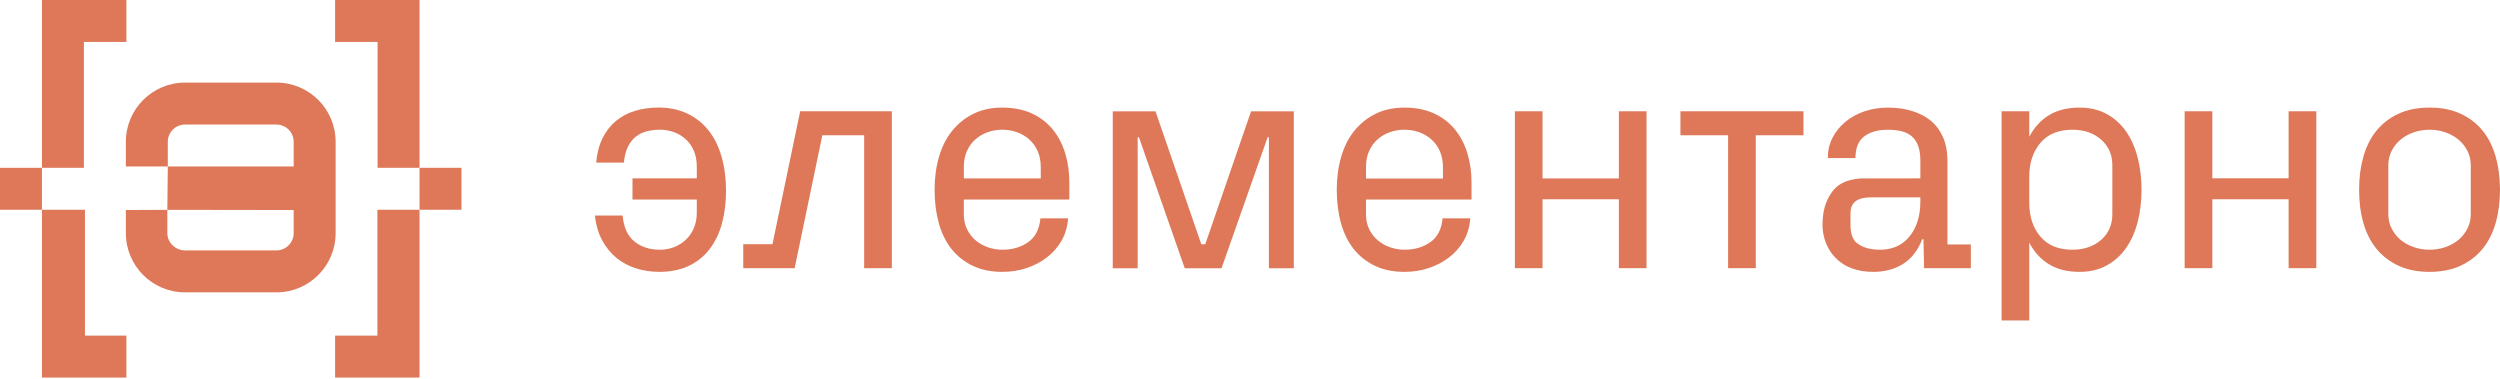 <?xml version="1.0" encoding="UTF-8"?> <svg xmlns="http://www.w3.org/2000/svg" width="581" height="88" viewBox="0 0 581 88" fill="none"> <path d="M168.725 44.378C168.725 47.096 168.415 49.596 167.797 51.885C167.176 54.174 166.225 56.165 164.938 57.855C163.651 59.548 162.031 60.858 160.075 61.787C158.12 62.715 155.831 63.179 153.212 63.179C151.352 63.179 149.576 62.917 147.885 62.392C146.192 61.867 144.678 61.07 143.346 59.998C142.011 58.925 140.891 57.568 139.985 55.922C139.079 54.277 138.506 52.337 138.269 50.096H144.701C144.938 52.814 145.844 54.815 147.419 56.102C148.991 57.388 150.969 58.032 153.353 58.032C154.544 58.032 155.652 57.83 156.679 57.424C157.704 57.02 158.609 56.447 159.397 55.708C160.184 54.969 160.802 54.063 161.256 52.99C161.708 51.918 161.935 50.739 161.935 49.45V46.377H146.99V41.444H161.933V38.726C161.933 37.295 161.693 36.044 161.219 34.971C160.742 33.899 160.098 33.006 159.288 32.289C158.478 31.575 157.56 31.037 156.535 30.679C155.508 30.321 154.474 30.144 153.427 30.144C152.379 30.144 151.304 30.263 150.353 30.503C149.399 30.742 148.541 31.159 147.779 31.754C147.017 32.352 146.397 33.137 145.92 34.113C145.443 35.09 145.132 36.319 144.991 37.795H138.552C138.741 35.605 139.241 33.695 140.053 32.075C140.863 30.455 141.913 29.12 143.2 28.07C144.486 27.023 145.963 26.246 147.633 25.746C149.301 25.244 151.113 24.994 153.068 24.994C155.546 24.994 157.762 25.458 159.717 26.39C161.673 27.318 163.315 28.618 164.65 30.286C165.983 31.956 166.997 33.992 167.688 36.4C168.38 38.807 168.725 41.464 168.725 44.371V44.378Z" fill="#DE7859"></path> <path d="M172.73 56.748H179.523L185.96 25.86H207.267V62.325H200.832V31.437H191.11L184.675 62.325H172.735V56.748H172.73Z" fill="#DE7859"></path> <path d="M232.929 63.182C230.308 63.182 228.006 62.705 226.031 61.751C224.052 60.798 222.407 59.488 221.097 57.82C219.785 56.152 218.809 54.151 218.165 51.815C217.522 49.481 217.199 46.904 217.199 44.093C217.199 41.282 217.545 38.767 218.236 36.407C218.925 34.048 219.952 32.034 221.309 30.367C222.667 28.699 224.312 27.389 226.243 26.435C228.175 25.481 230.403 25.002 232.929 25.002C235.455 25.002 237.84 25.456 239.793 26.359C241.748 27.265 243.368 28.504 244.655 30.076C245.942 31.648 246.906 33.498 247.552 35.618C248.195 37.74 248.516 40.013 248.516 42.446V46.377H223.992V49.738C223.992 51.073 224.242 52.251 224.744 53.278C225.243 54.305 225.922 55.173 226.78 55.887C227.638 56.601 228.604 57.139 229.677 57.497C230.749 57.855 231.857 58.032 233.002 58.032C235.291 58.032 237.269 57.449 238.937 56.281C240.605 55.113 241.559 53.268 241.796 50.74H248.231C248.087 52.695 247.575 54.434 246.694 55.958C245.811 57.485 244.668 58.782 243.262 59.854C241.857 60.926 240.27 61.749 238.508 62.322C236.745 62.895 234.885 63.18 232.932 63.18L232.929 63.182ZM241.867 38.729C241.867 37.396 241.627 36.19 241.153 35.118C240.676 34.046 240.02 33.14 239.187 32.4C238.352 31.661 237.401 31.103 236.328 30.72C235.256 30.339 234.123 30.147 232.932 30.147C231.741 30.147 230.608 30.339 229.535 30.72C228.463 31.103 227.509 31.661 226.677 32.4C225.841 33.14 225.185 34.046 224.711 35.118C224.234 36.19 223.997 37.394 223.997 38.729V41.464H241.872V38.729H241.867Z" fill="#DE7859"></path> <path d="M326.394 63.182C323.772 63.182 321.471 62.705 319.495 61.751C317.517 60.798 315.871 59.488 314.562 57.82C313.25 56.152 312.273 54.151 311.63 51.815C310.986 49.481 310.663 46.904 310.663 44.093C310.663 41.282 311.009 38.767 311.7 36.407C312.389 34.048 313.416 32.034 314.774 30.367C316.131 28.699 317.777 27.389 319.707 26.435C321.64 25.481 323.865 25.002 326.394 25.002C328.922 25.002 331.304 25.456 333.257 26.359C335.213 27.265 336.833 28.504 338.119 30.076C339.406 31.648 340.37 33.498 341.016 35.618C341.66 37.74 341.983 40.013 341.983 42.446V46.377H317.456V49.738C317.456 51.073 317.706 52.251 318.208 53.278C318.708 54.305 319.386 55.173 320.244 55.887C321.102 56.601 322.069 57.139 323.141 57.497C324.214 57.855 325.321 58.032 326.467 58.032C328.755 58.032 330.734 57.449 332.402 56.281C334.07 55.113 335.023 53.268 335.261 50.74H341.695C341.551 52.695 341.039 54.434 340.158 55.958C339.275 57.485 338.132 58.782 336.727 59.854C335.321 60.926 333.734 61.749 331.973 62.322C330.209 62.895 328.349 63.18 326.396 63.18L326.394 63.182ZM335.331 38.729C335.331 37.396 335.091 36.19 334.617 35.118C334.14 34.046 333.484 33.14 332.651 32.4C331.816 31.661 330.865 31.103 329.793 30.72C328.72 30.339 327.587 30.147 326.396 30.147C325.205 30.147 324.072 30.339 323 30.72C321.927 31.103 320.974 31.661 320.141 32.4C319.306 33.14 318.65 34.046 318.175 35.118C317.698 36.19 317.461 37.394 317.461 38.729V41.494H335.336V38.729H335.331Z" fill="#DE7859"></path> <path d="M376.222 46.309H358.488V62.325H352.054V25.86H358.488V41.465H376.222V25.86H382.654V62.325H376.222V46.309Z" fill="#DE7859"></path> <path d="M390.53 25.86H419.127V31.437H408.047V62.325H401.612V31.437H390.533V25.86H390.53Z" fill="#DE7859"></path> <path d="M435.279 63.182C433.467 63.182 431.822 62.907 430.348 62.36C428.87 61.812 427.605 60.99 426.558 59.895C425.602 58.941 424.865 57.798 424.343 56.463C423.818 55.131 423.555 53.745 423.555 52.317C423.555 49.458 424.06 47.122 425.587 44.851C426.672 43.228 428.529 41.679 432.768 41.454C434.027 41.479 438.458 41.452 440.035 41.462L446.293 41.447V37.374C446.293 35.943 446.114 34.765 445.758 33.834C445.4 32.905 444.887 32.166 444.221 31.618C443.55 31.071 442.755 30.69 441.827 30.475C440.896 30.261 439.859 30.155 438.713 30.155C436.427 30.155 434.602 30.667 433.247 31.691C431.887 32.718 431.211 34.396 431.211 36.733H424.777C424.777 35.017 425.145 33.445 425.882 32.014C426.621 30.584 427.623 29.345 428.885 28.298C430.149 27.25 431.628 26.438 433.318 25.868C435.011 25.295 436.833 25.01 438.789 25.01C440.744 25.01 442.569 25.26 444.259 25.762C445.95 26.261 447.416 27.013 448.657 28.013C449.894 29.014 450.86 30.301 451.554 31.873C452.24 33.445 452.589 35.305 452.589 37.45V56.819H458.024V62.324H447.156L447.012 55.605H446.727C445.723 58.179 444.247 60.086 442.294 61.325C440.338 62.564 438.001 63.185 435.284 63.185L435.279 63.182ZM436.924 58.035C439.831 58.035 442.119 56.998 443.79 54.924C445.455 52.849 446.29 50.17 446.29 46.879V45.857H435.165C433.111 45.857 430.053 46.095 430.053 49.526V52.224C430.053 54.401 430.595 56.072 432.097 56.851C433.265 57.639 434.872 58.032 436.924 58.032V58.035Z" fill="#DE7859"></path> <path d="M465.169 74.481V25.86H471.603V31.795C472.744 29.604 474.283 27.921 476.213 26.756C478.141 25.587 480.49 25.004 483.253 25.004C485.686 25.004 487.806 25.504 489.617 26.506C491.429 27.508 492.93 28.865 494.121 30.581C495.315 32.297 496.208 34.323 496.801 36.657C497.399 38.994 497.694 41.472 497.694 44.093C497.694 46.715 497.399 49.253 496.801 51.565C496.206 53.879 495.312 55.89 494.121 57.606C492.928 59.321 491.427 60.679 489.617 61.681C487.806 62.682 485.686 63.182 483.253 63.182C480.488 63.182 478.141 62.599 476.213 61.431C474.283 60.263 472.744 58.582 471.603 56.392V74.481H465.169ZM471.603 47.172C471.603 50.318 472.459 52.917 474.177 54.964C475.89 57.013 478.368 58.037 481.613 58.037C484.328 58.037 486.557 57.275 488.298 55.748C490.039 54.224 490.909 52.221 490.909 49.743V38.444C490.909 35.966 490.039 33.962 488.298 32.438C486.559 30.914 484.328 30.149 481.613 30.149C478.371 30.149 475.893 31.174 474.177 33.223C472.459 35.272 471.603 37.871 471.603 41.015V47.164V47.172Z" fill="#DE7859"></path> <path d="M531.875 46.309H514.147V62.325H507.712V25.86H514.147V41.437H531.875V25.86H538.31V62.325H531.875V46.309Z" fill="#DE7859"></path> <path d="M564.626 63.182C561.861 63.182 559.451 62.705 557.404 61.751C555.353 60.798 553.652 59.488 552.292 57.82C550.935 56.152 549.92 54.151 549.254 51.815C548.583 49.481 548.255 46.904 548.255 44.093C548.255 41.282 548.585 38.767 549.254 36.407C549.92 34.048 550.935 32.034 552.292 30.367C553.652 28.699 555.353 27.389 557.404 26.435C559.451 25.481 561.861 25.002 564.626 25.002C567.392 25.002 569.796 25.479 571.845 26.433C573.894 27.386 575.6 28.696 576.958 30.364C578.315 32.034 579.329 34.045 579.996 36.405C580.662 38.764 581 41.328 581 44.091C581 46.854 580.664 49.478 579.996 51.812C579.329 54.149 578.315 56.15 576.958 57.818C575.6 59.488 573.892 60.798 571.845 61.749C569.796 62.703 567.389 63.18 564.626 63.18V63.182ZM574.205 38.444C574.205 37.205 573.94 36.074 573.417 35.047C572.892 34.023 572.201 33.152 571.343 32.438C570.488 31.724 569.473 31.164 568.305 30.758C567.137 30.354 565.91 30.15 564.626 30.15C563.342 30.15 562.11 30.354 560.942 30.758C559.774 31.164 558.759 31.724 557.904 32.438C557.046 33.152 556.355 34.023 555.83 35.047C555.305 36.072 555.043 37.205 555.043 38.444V49.74C555.043 50.982 555.302 52.112 555.83 53.137C556.355 54.161 557.046 55.032 557.904 55.746C558.759 56.46 559.774 57.023 560.942 57.427C562.11 57.833 563.337 58.035 564.626 58.035C565.916 58.035 567.137 57.833 568.305 57.427C569.473 57.023 570.488 56.46 571.343 55.746C572.201 55.032 572.892 54.161 573.417 53.137C573.94 52.112 574.205 50.982 574.205 49.74V38.444Z" fill="#DE7859"></path> <path d="M290.746 25.875L280.103 56.762H279.184L268.541 25.875H258.604V62.339H264.395V31.88H264.68L275.334 62.339H283.883L294.607 31.88H294.892V62.339H300.683V25.875H290.744H290.746Z" fill="#DE7859"></path> <path fill-rule="evenodd" clip-rule="evenodd" d="M64.242 19.195H43.005C35.407 19.195 29.249 25.353 29.249 32.95V38.694H38.999V32.95C38.999 30.738 40.793 28.944 43.005 28.944H64.242C66.454 28.944 68.248 30.738 68.248 32.95V38.694H38.999L38.89 48.766L68.248 48.809V54.188C68.248 56.4 66.454 58.193 64.242 58.193H43.005C40.793 58.193 38.89 56.4 38.89 54.188V48.766L29.249 48.809V54.188C29.249 61.785 35.407 67.943 43.005 67.943H64.242C71.84 67.943 77.998 61.785 77.998 54.188V32.949C77.998 25.353 71.84 19.193 64.242 19.193V19.195Z" fill="#DE7859"></path> <path d="M19.499 9.75H29.371V0H9.75V9.75V38.999H19.499V9.75Z" fill="#DE7859"></path> <path d="M9.75 87.747H29.371V77.998H19.743V48.749H9.75V77.998V87.747Z" fill="#DE7859"></path> <path d="M9.75 39H0V48.749H9.75V39Z" fill="#DE7859"></path> <path d="M87.704 77.998H77.876V87.747H97.497V77.998V48.749H87.704V77.998Z" fill="#DE7859"></path> <path d="M97.497 0H77.876V9.75H87.748V38.999H97.497V9.75V0Z" fill="#DE7859"></path> <path d="M107.247 38.999H97.497V48.749H107.247V38.999Z" fill="#DE7859"></path> </svg> 